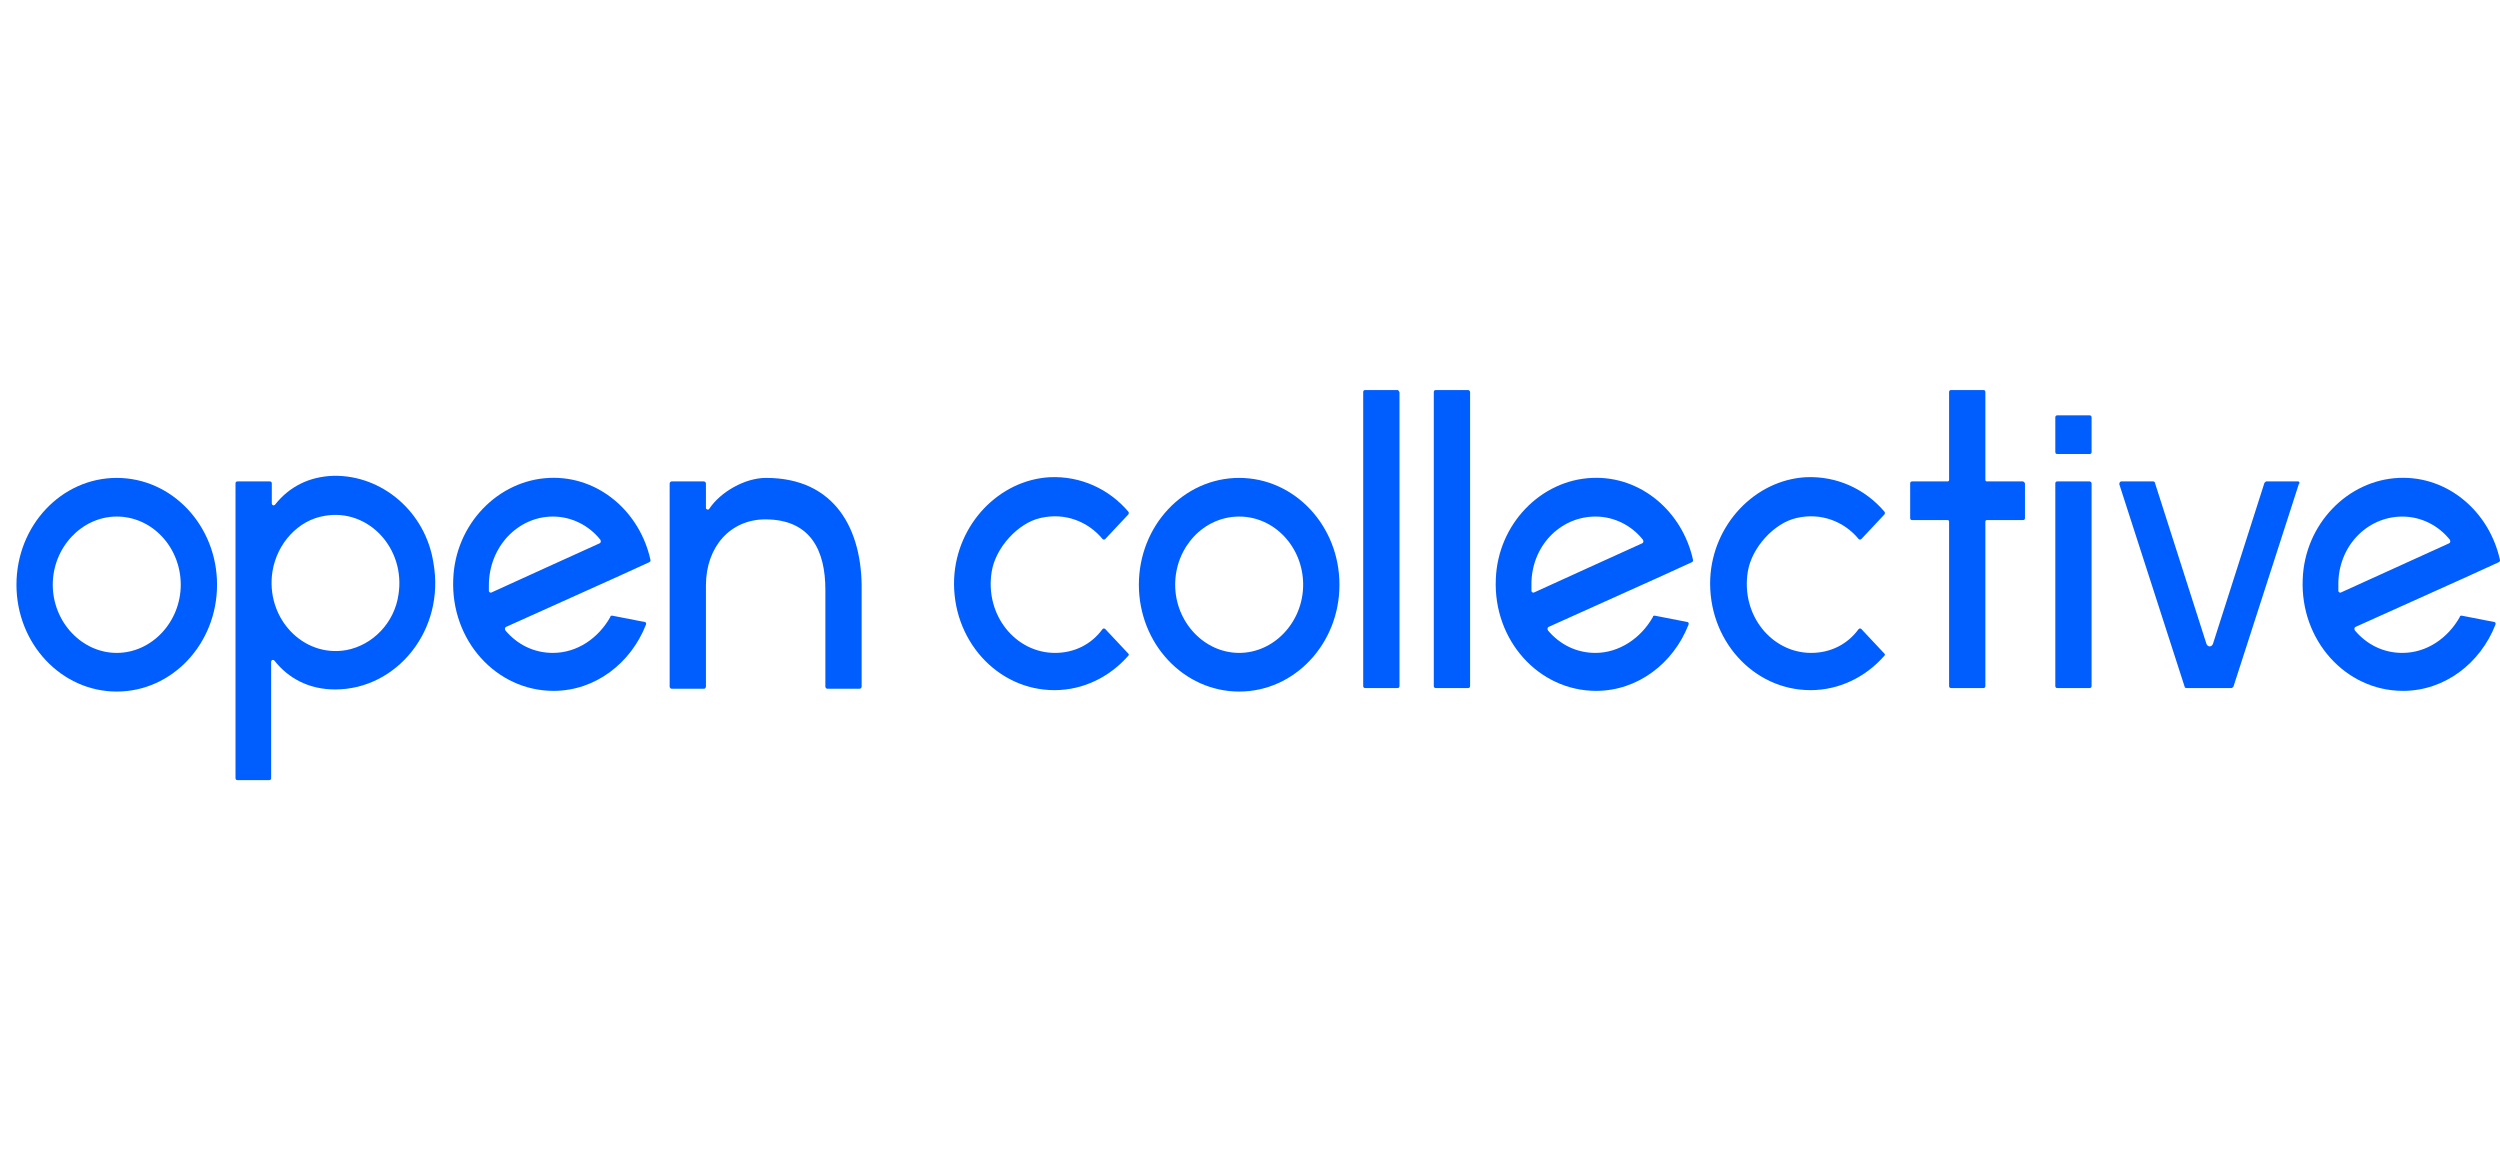 <svg width="137" height="64" viewBox="0 0 137 64" fill="none" xmlns="http://www.w3.org/2000/svg">
<path d="M76.583 21.375H74.812C74.739 21.375 74.703 21.413 74.703 21.491V37.589C74.703 37.666 74.739 37.705 74.812 37.705H76.583C76.656 37.705 76.692 37.666 76.692 37.589V21.491C76.656 21.413 76.62 21.375 76.583 21.375Z" fill="#005EFF"/>
<path d="M108.871 26.382H110.859C110.895 26.382 110.968 26.459 110.968 26.497V28.384C110.968 28.462 110.932 28.5 110.859 28.5H108.871C108.834 28.5 108.798 28.538 108.798 28.577V37.589C108.798 37.666 108.762 37.705 108.69 37.705H106.918C106.846 37.705 106.81 37.666 106.81 37.589V28.577C106.81 28.538 106.774 28.5 106.737 28.5H104.785C104.713 28.5 104.677 28.462 104.677 28.384V26.497C104.677 26.42 104.713 26.382 104.785 26.382H106.737C106.774 26.382 106.81 26.343 106.81 26.305V21.491C106.81 21.413 106.846 21.375 106.918 21.375H108.69C108.762 21.375 108.798 21.413 108.798 21.491V26.305C108.798 26.343 108.834 26.382 108.871 26.382Z" fill="#005EFF"/>
<path d="M112.739 22.762H114.511C114.583 22.762 114.619 22.8 114.619 22.877V24.764C114.619 24.841 114.583 24.88 114.511 24.88H112.739C112.667 24.88 112.631 24.841 112.631 24.764V22.877C112.631 22.8 112.667 22.762 112.739 22.762Z" fill="#005EFF"/>
<path d="M112.739 26.382H114.511C114.583 26.382 114.619 26.459 114.619 26.497V37.589C114.619 37.666 114.583 37.705 114.511 37.705H112.739C112.667 37.705 112.631 37.666 112.631 37.589V26.497C112.631 26.42 112.667 26.382 112.739 26.382Z" fill="#005EFF"/>
<path fill-rule="evenodd" clip-rule="evenodd" d="M131.649 35.779C130.6 35.779 129.696 35.317 129.046 34.547C129.009 34.47 129.009 34.393 129.082 34.354L135.156 31.62L136.928 30.811C137 30.772 137 30.734 137 30.695C136.421 28.038 134.144 26.074 131.468 26.189C128.648 26.305 126.298 28.731 126.189 31.735C126.045 35.086 128.539 37.859 131.685 37.859C133.963 37.859 135.915 36.357 136.747 34.239C136.783 34.161 136.747 34.084 136.674 34.084L134.903 33.738C134.867 33.738 134.794 33.738 134.794 33.815C134.144 34.97 132.987 35.779 131.649 35.779ZM131.649 28.308C132.697 28.308 133.637 28.808 134.252 29.578C134.288 29.655 134.288 29.733 134.216 29.771C134.216 29.771 128.359 32.428 128.286 32.467C128.214 32.505 128.142 32.428 128.142 32.39V32.082C128.105 29.964 129.696 28.308 131.649 28.308Z" fill="#005EFF"/>
<path d="M124.201 26.382H125.936C126.009 26.382 126.045 26.459 125.972 26.536L122.393 37.628C122.357 37.666 122.321 37.705 122.284 37.705H119.826C119.754 37.705 119.717 37.666 119.717 37.628L116.138 26.536C116.138 26.459 116.174 26.382 116.246 26.382H117.982C118.054 26.382 118.09 26.42 118.09 26.459L120.911 35.278C120.983 35.471 121.2 35.471 121.272 35.278L124.092 26.459C124.128 26.42 124.165 26.382 124.201 26.382Z" fill="#005EFF"/>
<path d="M99.253 35.779C97.084 35.779 95.385 33.699 95.782 31.311C95.999 30.002 97.228 28.654 98.458 28.384C99.796 28.076 101.061 28.577 101.856 29.54C101.893 29.578 101.965 29.578 102.001 29.54L103.266 28.192C103.303 28.153 103.303 28.076 103.266 28.038C102.218 26.805 100.663 26.074 98.964 26.151C96.18 26.305 93.866 28.731 93.721 31.697C93.577 35.047 96.071 37.82 99.217 37.82C100.808 37.82 102.254 37.089 103.266 35.933C103.303 35.895 103.303 35.856 103.266 35.818L102.001 34.47C101.965 34.431 101.893 34.431 101.856 34.47C101.242 35.317 100.302 35.779 99.253 35.779Z" fill="#005EFF"/>
<path fill-rule="evenodd" clip-rule="evenodd" d="M87.43 35.779C86.382 35.779 85.478 35.317 84.827 34.547C84.791 34.47 84.791 34.393 84.863 34.354L90.937 31.62L92.709 30.811C92.781 30.772 92.781 30.734 92.781 30.695C92.203 28.038 89.925 26.074 87.249 26.189C84.429 26.305 82.079 28.731 81.971 31.735C81.826 35.086 84.321 37.859 87.466 37.859C89.744 37.859 91.697 36.357 92.528 34.239C92.564 34.161 92.528 34.084 92.456 34.084L90.684 33.738C90.648 33.738 90.576 33.738 90.576 33.815C89.925 34.97 88.732 35.779 87.43 35.779ZM87.43 28.307C88.479 28.307 89.419 28.808 90.033 29.578C90.07 29.655 90.07 29.732 89.997 29.771C89.997 29.771 84.14 32.428 84.068 32.467C83.995 32.505 83.923 32.428 83.923 32.39V32.082C83.887 29.963 85.478 28.307 87.43 28.307Z" fill="#005EFF"/>
<path d="M78.68 21.375H80.452C80.488 21.375 80.561 21.413 80.561 21.491V37.589C80.561 37.666 80.524 37.705 80.452 37.705H78.68C78.608 37.705 78.572 37.666 78.572 37.589V21.491C78.572 21.413 78.608 21.375 78.68 21.375Z" fill="#005EFF"/>
<path fill-rule="evenodd" clip-rule="evenodd" d="M62.41 32.043C62.41 28.808 64.869 26.189 67.906 26.189C70.943 26.189 73.402 28.808 73.402 32.043C73.402 35.278 70.943 37.897 67.906 37.897C64.869 37.897 62.41 35.278 62.41 32.043ZM71.413 32.043C71.413 30.002 69.858 28.307 67.906 28.307C65.954 28.307 64.399 30.002 64.399 32.043C64.399 34.084 65.99 35.779 67.906 35.779C69.822 35.779 71.413 34.084 71.413 32.043Z" fill="#005EFF"/>
<path d="M54.347 31.311C53.95 33.699 55.649 35.779 57.818 35.779C58.867 35.779 59.807 35.317 60.422 34.47C60.458 34.431 60.53 34.431 60.566 34.47L61.832 35.818C61.868 35.856 61.868 35.895 61.832 35.933C60.819 37.089 59.373 37.82 57.782 37.82C54.637 37.82 52.142 35.047 52.287 31.697C52.431 28.731 54.745 26.305 57.529 26.151C59.228 26.074 60.783 26.805 61.832 28.038C61.868 28.076 61.868 28.153 61.832 28.192L60.566 29.54C60.53 29.578 60.458 29.578 60.422 29.54C59.626 28.577 58.361 28.076 57.023 28.384C55.794 28.654 54.564 30.002 54.347 31.311Z" fill="#005EFF"/>
<path d="M41.975 26.189C40.819 26.189 39.481 26.959 38.866 27.884C38.83 27.961 38.685 27.922 38.685 27.845V26.497C38.685 26.459 38.649 26.382 38.577 26.382H36.805C36.769 26.382 36.697 26.42 36.697 26.497V37.628C36.697 37.666 36.733 37.743 36.805 37.743H38.577C38.613 37.743 38.685 37.705 38.685 37.628V32.082C38.685 29.963 40.023 28.462 41.939 28.462C44.47 28.462 45.23 30.233 45.23 32.313V37.628C45.23 37.666 45.266 37.743 45.338 37.743H47.11C47.146 37.743 47.218 37.705 47.218 37.628V32.313C47.254 29.078 45.808 26.189 41.975 26.189Z" fill="#005EFF"/>
<path fill-rule="evenodd" clip-rule="evenodd" d="M30.297 35.779C29.249 35.779 28.345 35.317 27.694 34.547C27.658 34.47 27.658 34.393 27.73 34.354L33.804 31.62L35.576 30.811C35.648 30.772 35.648 30.734 35.648 30.695C35.07 28.038 32.792 26.074 30.116 26.189C27.296 26.305 24.946 28.731 24.838 31.735C24.693 35.086 27.188 37.859 30.333 37.859C32.611 37.859 34.563 36.357 35.395 34.239C35.431 34.161 35.395 34.084 35.323 34.084L33.551 33.738C33.515 33.738 33.443 33.738 33.443 33.815C32.792 34.97 31.635 35.779 30.297 35.779ZM30.297 28.307C31.346 28.307 32.286 28.808 32.9 29.578C32.937 29.655 32.937 29.732 32.864 29.771C32.864 29.771 27.007 32.428 26.935 32.467C26.862 32.505 26.79 32.428 26.79 32.39V32.082C26.79 29.963 28.381 28.307 30.297 28.307Z" fill="#005EFF"/>
<path fill-rule="evenodd" clip-rule="evenodd" d="M15.075 27.653C15.835 26.69 16.919 26.112 18.293 26.074C20.933 26.035 23.319 28.038 23.753 30.849C24.404 34.547 21.728 37.782 18.366 37.782C16.919 37.782 15.799 37.166 15.039 36.203C14.967 36.126 14.858 36.164 14.858 36.28V42.634C14.858 42.712 14.822 42.75 14.75 42.75H13.015C12.942 42.75 12.906 42.712 12.906 42.634V26.497C12.906 26.42 12.942 26.382 13.015 26.382H14.786C14.858 26.382 14.895 26.42 14.895 26.497V27.576C14.895 27.691 15.003 27.73 15.075 27.653ZM14.931 31.311C14.533 33.853 16.594 36.049 18.98 35.625C20.427 35.355 21.62 34.123 21.837 32.582C22.234 30.041 20.174 27.845 17.787 28.269C16.341 28.5 15.184 29.771 14.931 31.311Z" fill="#005EFF"/>
<path fill-rule="evenodd" clip-rule="evenodd" d="M6.398 26.189C3.361 26.189 0.902 28.808 0.902 32.043C0.902 35.278 3.361 37.897 6.398 37.897C9.435 37.897 11.894 35.278 11.894 32.043C11.894 28.808 9.435 26.189 6.398 26.189ZM6.398 28.307C8.35 28.307 9.905 30.002 9.905 32.043C9.905 34.084 8.314 35.779 6.398 35.779C4.482 35.779 2.891 34.084 2.891 32.043C2.891 30.002 4.482 28.307 6.398 28.307Z" fill="#005EFF"/>
</svg>
